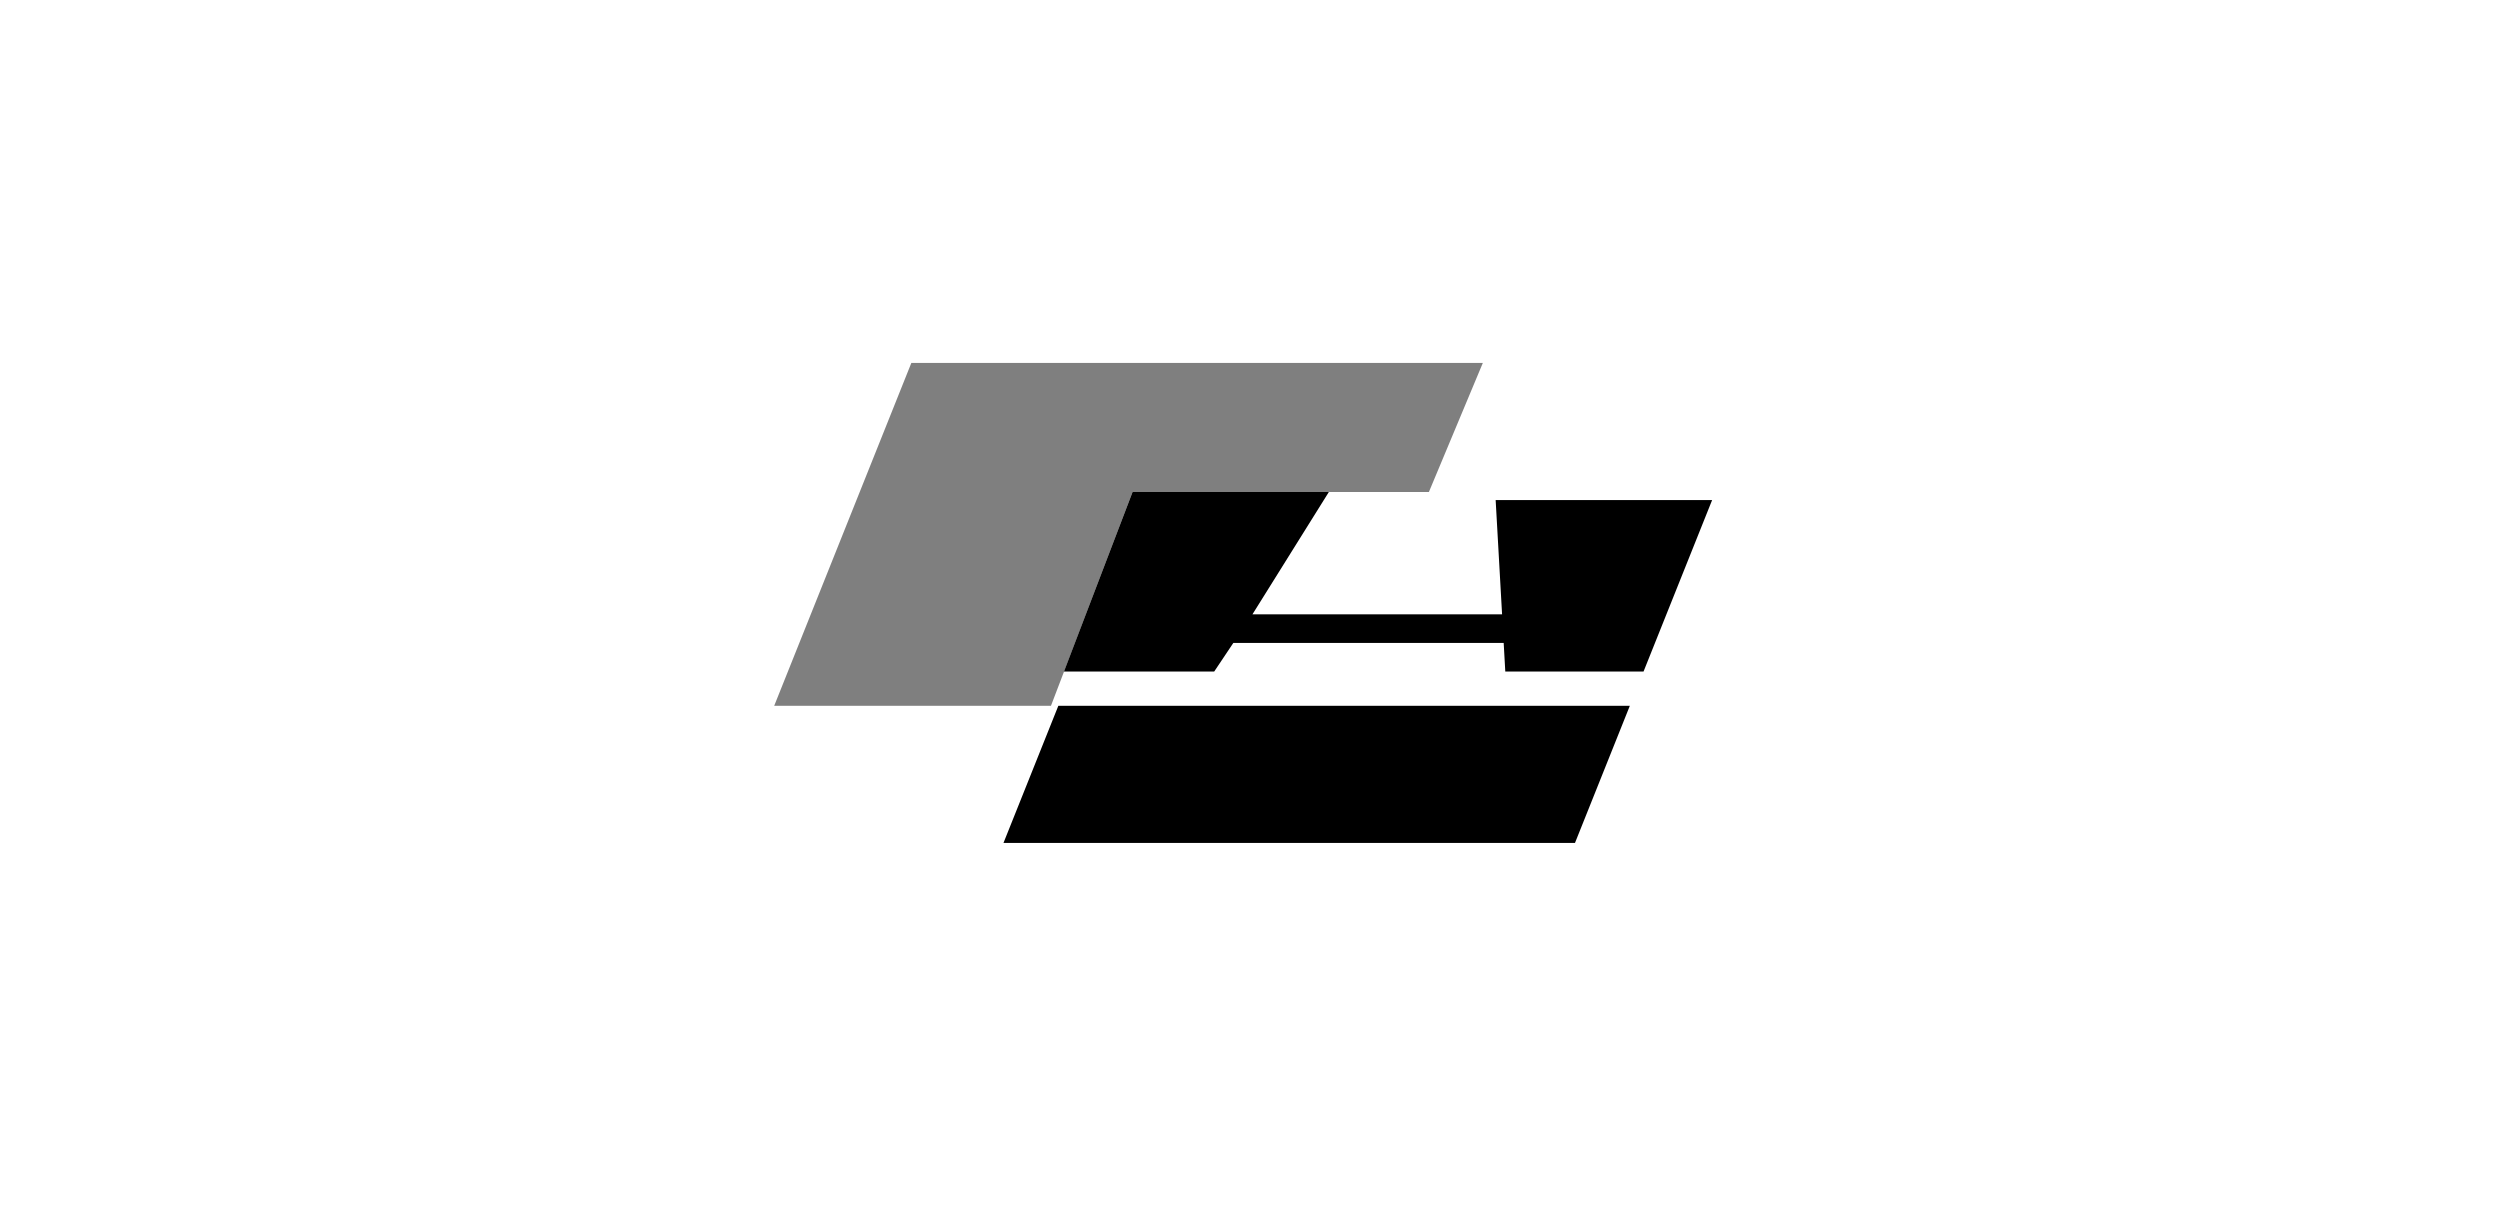 <?xml version="1.0" encoding="UTF-8"?>
<svg width="310px" height="150px" viewBox="0 0 310 150" version="1.1" xmlns="http://www.w3.org/2000/svg" xmlns:xlink="http://www.w3.org/1999/xlink">
    <title>dft-clients-vopak</title>
    <g id="dft-clients-vopak" stroke="none" stroke-width="1" fill="none" fill-rule="evenodd">
        <g id="Vopak_Logo_01_RGB_Pos_Colour" transform="translate(96, 45)" fill="#000000" fill-rule="nonzero">
            <polygon id="Path" points="56.932 34.725 90.457 34.725 90.656 38.268 107.8 38.268 116.304 17.008 89.461 17.008 90.258 31.181 59.301 31.181 68.777 16.008 44.438 16.008 35.933 38.268 54.563 38.268"></polygon>
            <polygon id="Path" points="28.43 59.527 99.296 59.527 106.099 42.52 35.233 42.52"></polygon>
            <polygon id="Path" fill-opacity="0.5" points="81.183 16.008 87.874 0 17.008 0 0 42.52 34.319 42.52 44.438 16.008"></polygon>
        </g>
    </g>
</svg>